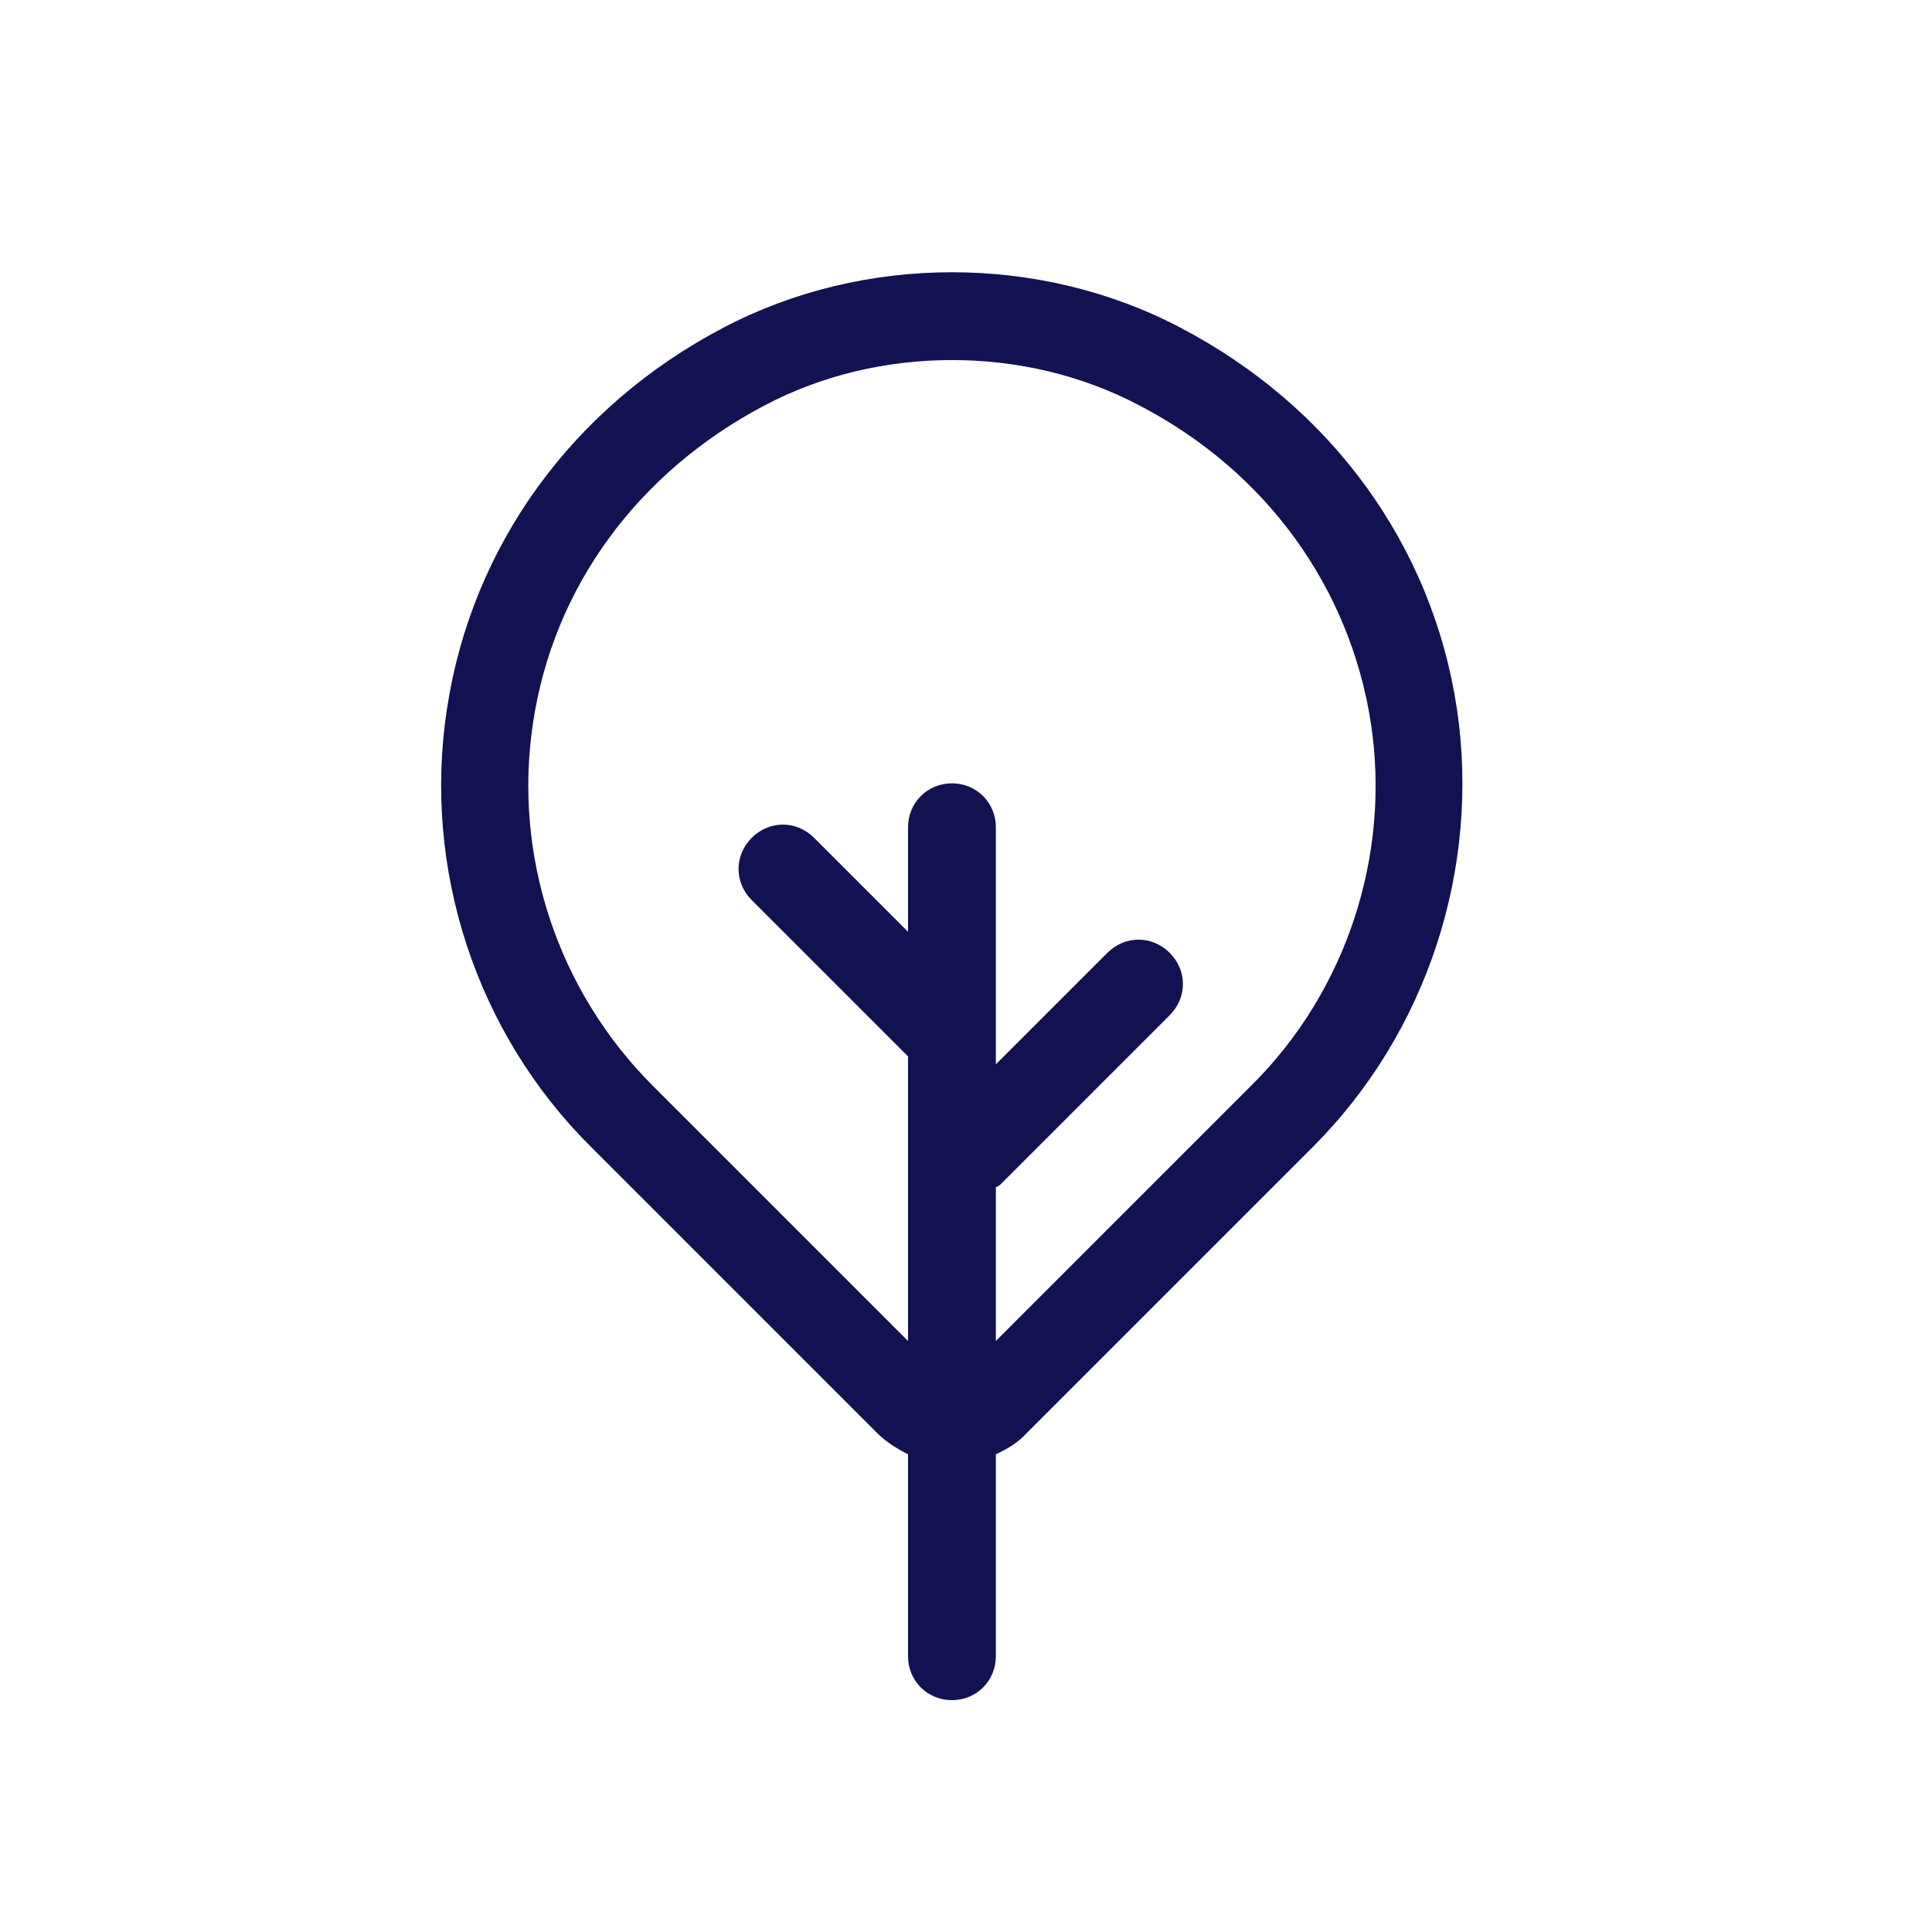 <svg id="Layer_1" xmlns="http://www.w3.org/2000/svg" viewBox="0 0 22 22"><defs><style>.cls-1{}</style></defs><path class="cls-1" d="M13.44,3.73c-1.6-.84-3.6-.84-5.2,0-1.72,.9-2.87,2.49-3.15,4.34-.28,1.82,.33,3.69,1.64,4.99l3.26,3.26c.1,.1,.23,.18,.35,.24v2.3c0,.28,.22,.5,.5,.5s.5-.22,.5-.5v-2.3c.13-.06,.25-.13,.35-.24l3.26-3.26c1.3-1.3,1.91-3.17,1.64-4.99-.28-1.86-1.43-3.44-3.15-4.34Zm.81,8.63l-2.91,2.91v-1.75s.04-.02,.05-.03l1.93-1.93c.2-.2,.2-.51,0-.71s-.51-.2-.71,0l-1.27,1.27v-2.7c0-.28-.22-.5-.5-.5s-.5,.22-.5,.5v1.19l-1.07-1.07c-.2-.2-.51-.2-.71,0s-.2,.51,0,.71l1.78,1.78v3.24l-2.91-2.91c-1.08-1.08-1.59-2.62-1.36-4.13,.23-1.54,1.19-2.85,2.63-3.61,.66-.35,1.4-.52,2.14-.52s1.48,.17,2.14,.52c1.44,.75,2.39,2.07,2.63,3.61,.23,1.51-.28,3.06-1.36,4.13Z" fill="#121252"/></svg>